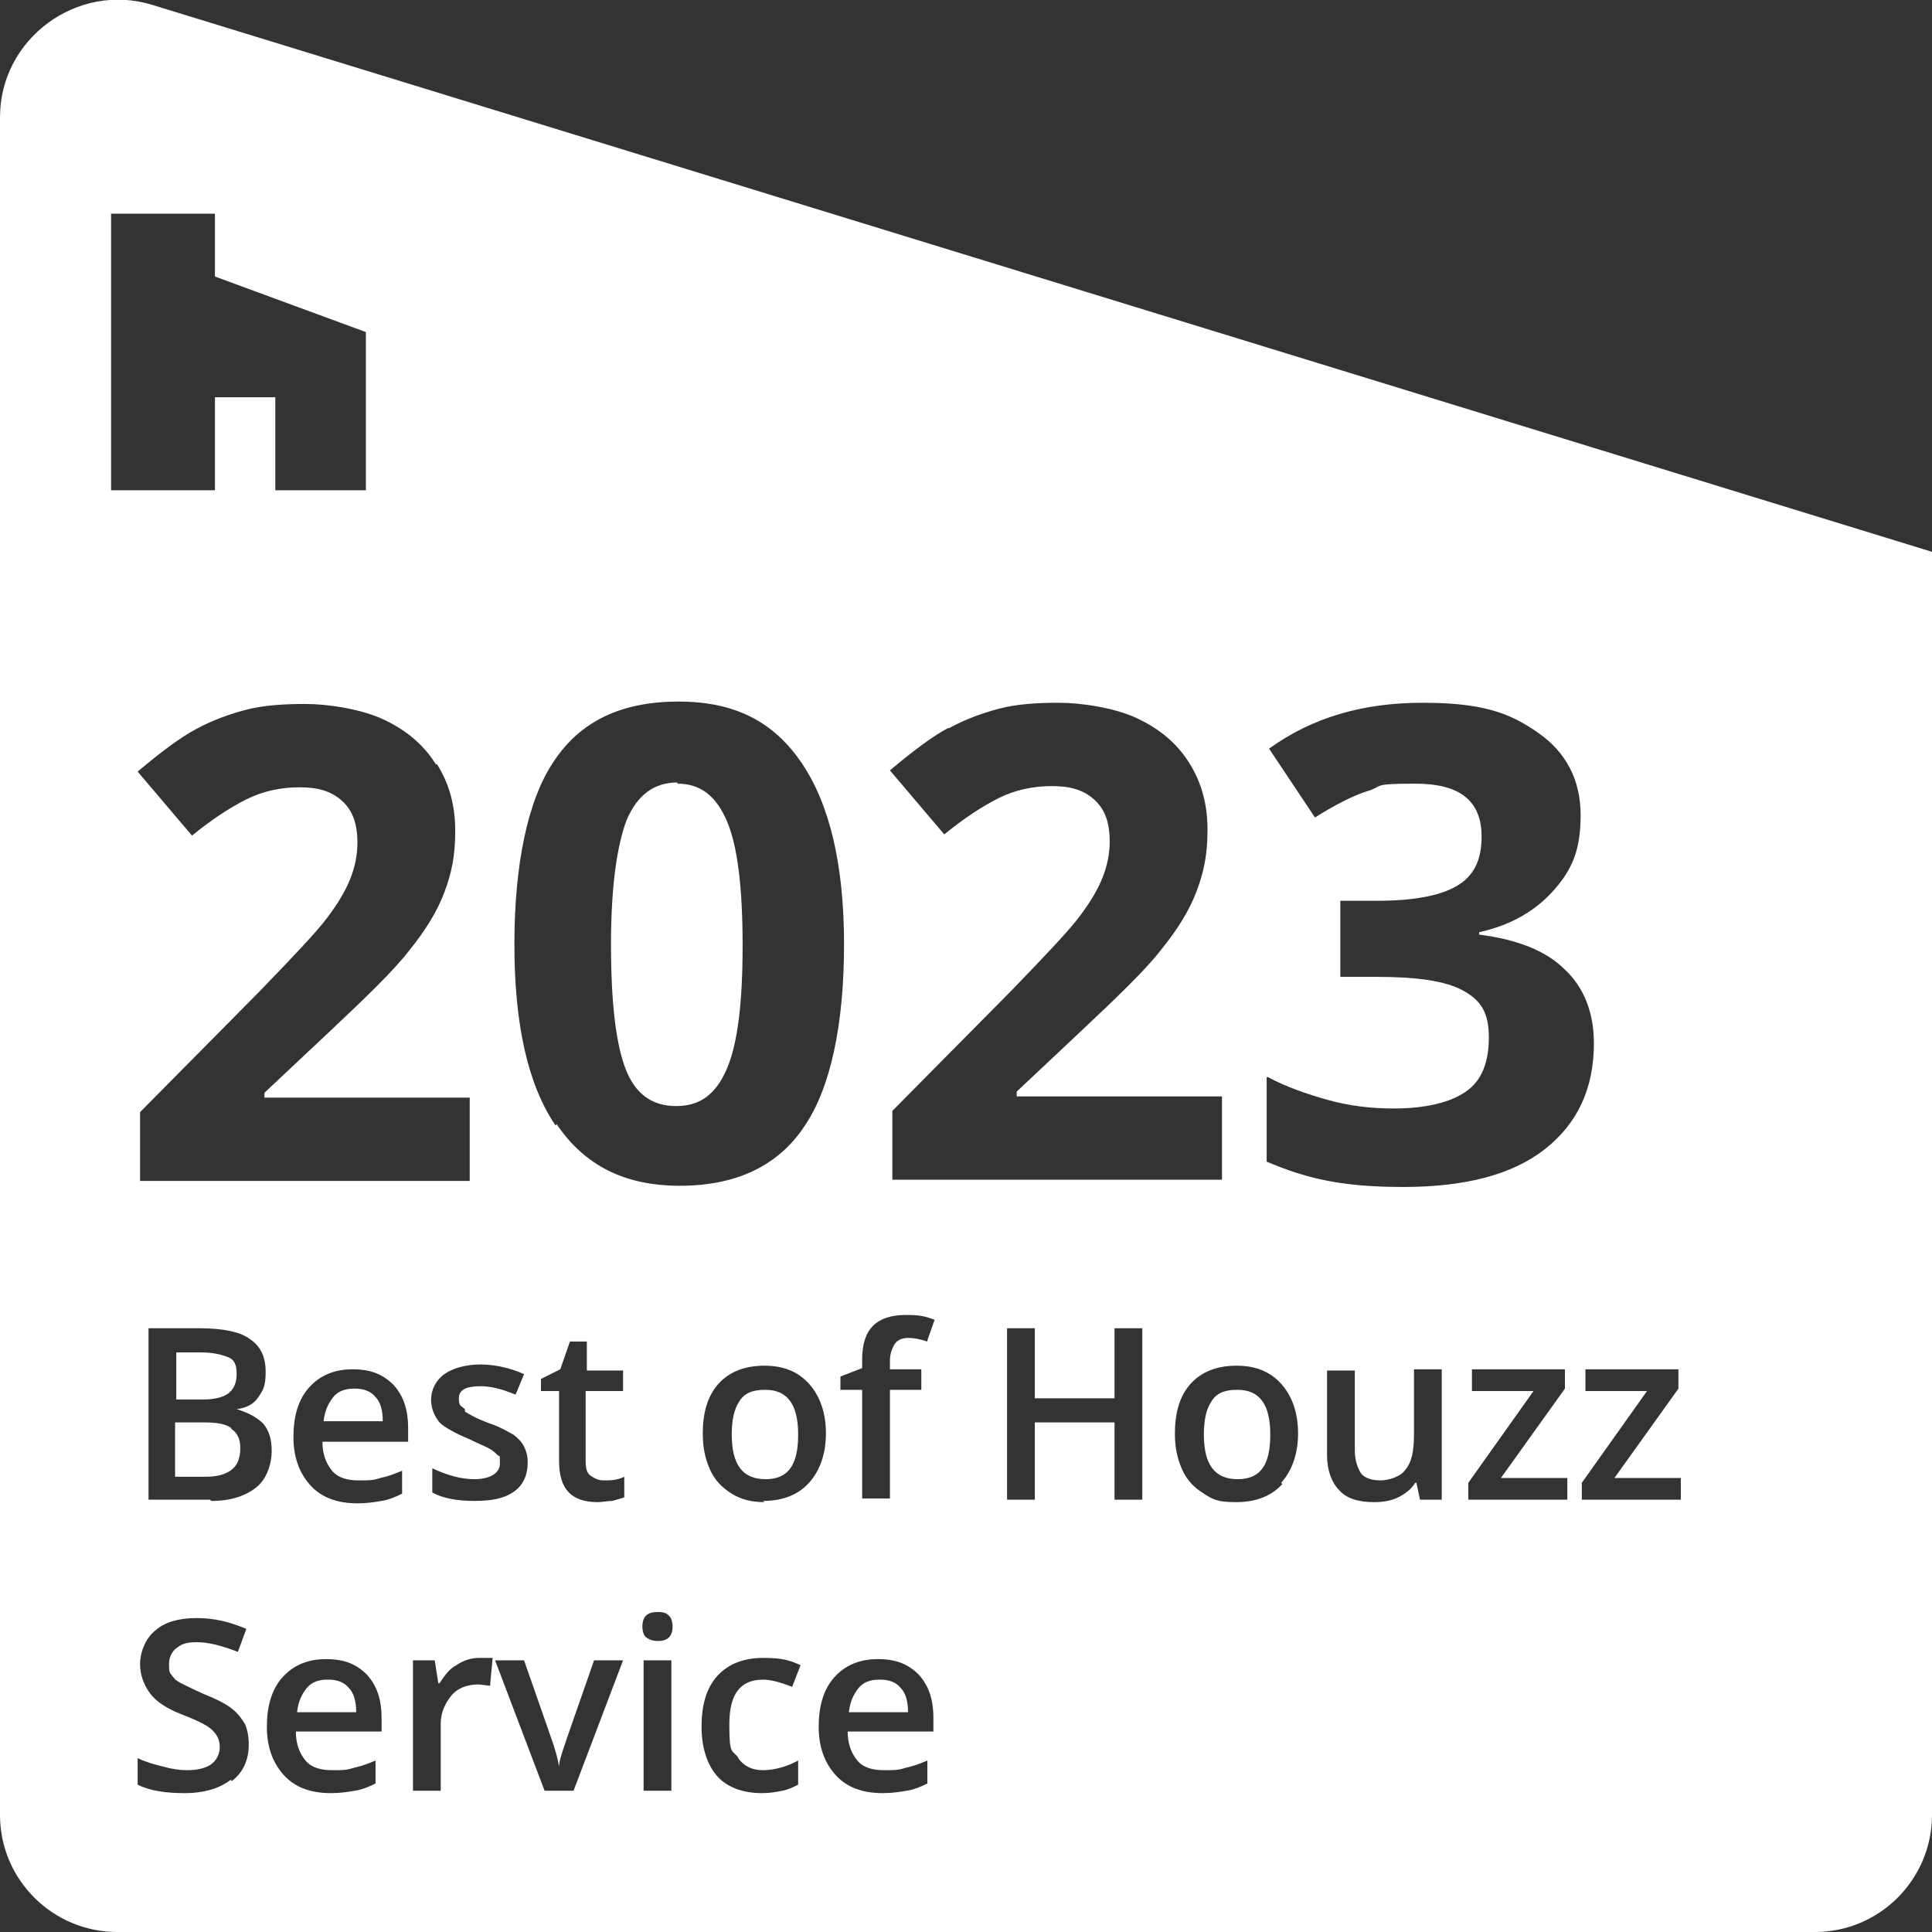 <?xml version="1.0" encoding="UTF-8"?><svg id="Layer_1" xmlns="http://www.w3.org/2000/svg" width="160" height="160" viewBox="0 0 160 160"><rect x="0" y="0" width="160" height="160" fill="#333333" stroke="none"/><path d="M56.1,64.8c-1.9,0-3.3,1-4.2,3.1-.8,2.1-1.3,5.5-1.3,10.3s.4,8.2,1.2,10.3c.8,2.1,2.2,3.1,4.2,3.1s3.3-1,4.2-3.1c.9-2.1,1.3-5.5,1.3-10.2s-.4-8.2-1.3-10.3c-.9-2.1-2.2-3.1-4.1-3.1Z" style="fill:#fff; stroke-width:0px;"/><path d="M63.3,115.1c-1,0-1.7.3-2.1,1-.4.6-.6,1.5-.6,2.7,0,2.5.9,3.7,2.8,3.7s2.7-1.2,2.7-3.7-.9-3.7-2.7-3.7Z" style="fill:#fff; stroke-width:0px;"/><path d="M72.8,139.1c-.7,0-1.3.2-1.7.7-.4.5-.7,1.1-.8,2h4.9c0-.9-.2-1.6-.6-2-.4-.5-1-.7-1.7-.7Z" style="fill:#fff; stroke-width:0px;"/><path d="M29.3,115c-.7,0-1.3.2-1.7.7-.4.5-.7,1.1-.8,2h4.9c0-.9-.2-1.6-.6-2-.4-.5-1-.7-1.7-.7Z" style="fill:#fff; stroke-width:0px;"/><path d="M18.9,115.4c.4-.3.7-.8.7-1.6s-.2-1.2-.7-1.4-1.2-.4-2.3-.4h-2v3.9h2.2c1,0,1.7-.2,2.1-.5Z" style="fill:#fff; stroke-width:0px;"/><path d="M19.2,118.3c-.5-.4-1.3-.5-2.3-.5h-2.4v4.5h2.5c1,0,1.7-.2,2.2-.6s.7-1,.7-1.8-.3-1.3-.8-1.6Z" style="fill:#fff; stroke-width:0px;"/><path d="M27.1,139.1c-.7,0-1.3.2-1.7.7-.4.5-.7,1.1-.8,2h4.9c0-.9-.2-1.6-.6-2-.4-.5-1-.7-1.7-.7Z" style="fill:#fff; stroke-width:0px;"/><path d="M12.6.4C6.4-1.5,0,3.2,0,9.7v140.6c0,5.4,4.4,9.7,9.7,9.7h140.6c5.4,0,9.7-4.4,9.7-9.7V45.7L12.6.4ZM105,89.2c1.5.8,3.2,1.4,5,1.9,1.8.5,3.6.7,5.4.7,2.7,0,4.7-.5,6-1.4,1.3-.9,1.9-2.4,1.9-4.5s-.7-3.1-2.2-3.9c-1.5-.8-3.9-1.1-7.1-1.1h-3v-6.3h3c3,0,5.2-.4,6.6-1.2,1.4-.8,2.1-2.1,2.1-4.1,0-3-1.8-4.4-5.5-4.4s-2.6.2-3.9.6-2.8,1.2-4.4,2.2l-3.8-5.7c3.6-2.6,7.8-3.8,12.7-3.8s7.2.8,9.6,2.5c2.3,1.6,3.5,3.9,3.5,6.8s-.7,4.5-2.2,6.2c-1.5,1.7-3.5,2.9-6.2,3.5v.2c3.1.4,5.5,1.3,7.1,2.9,1.6,1.5,2.4,3.6,2.4,6.1,0,3.8-1.4,6.7-4.1,8.8s-6.6,3.1-11.7,3.1-8-.7-11.3-2.1v-7ZM78.6,60.3c1.3-.7,2.6-1.2,4.1-1.6,1.5-.4,3.2-.5,5-.5s4.6.4,6.5,1.3c1.9.9,3.3,2.1,4.3,3.7,1,1.6,1.5,3.4,1.5,5.5s-.3,3.5-.9,5.1c-.6,1.6-1.6,3.2-2.9,4.8-1.3,1.7-3.7,4-7,7.1l-5,4.7v.4h17v6.9h-27.3v-5.7l9.8-9.9c2.9-3,4.8-5,5.7-6.2s1.5-2.2,1.9-3.2c.4-1,.6-2,.6-3,0-1.6-.4-2.7-1.3-3.5s-2-1.1-3.5-1.1-3,.3-4.4,1c-1.4.7-2.9,1.7-4.5,3l-4.5-5.3c1.9-1.6,3.5-2.8,4.8-3.5ZM38.5,116.9c.3.2,1,.6,2.1,1,.9.3,1.5.7,1.9.9.4.3.7.6.9,1,.2.4.3.8.3,1.3,0,1.1-.4,1.9-1.1,2.4-.8.6-1.9.8-3.3.8s-2.6-.2-3.5-.7v-2c1.3.6,2.4.9,3.5.9s2.1-.4,2.1-1.3,0-.5-.2-.7c-.2-.2-.4-.4-.8-.6-.4-.2-.9-.4-1.5-.7-1.2-.5-2.1-1-2.5-1.4-.4-.5-.7-1.1-.7-1.9s.4-1.6,1.1-2.1c.7-.5,1.8-.8,3-.8s2.5.3,3.6.8l-.7,1.7c-1.2-.5-2.1-.7-2.9-.7-1.2,0-1.8.3-1.8,1s.2.6.5.9ZM36.2,63.3c1,1.6,1.5,3.4,1.5,5.5s-.3,3.5-.9,5.1c-.6,1.6-1.6,3.2-2.9,4.8-1.3,1.7-3.7,4-7,7.1l-5,4.7v.4h17v6.9H11.6v-5.7l9.8-9.9c2.9-3,4.8-5,5.7-6.2s1.5-2.2,1.9-3.2.6-2,.6-3c0-1.6-.4-2.7-1.3-3.5s-2-1.1-3.5-1.1-3,.3-4.4,1c-1.4.7-2.9,1.7-4.5,3l-4.5-5.3c1.9-1.6,3.5-2.8,4.8-3.5s2.6-1.2,4.1-1.6c1.5-.4,3.2-.5,5-.5s4.6.4,6.5,1.3c1.9.9,3.3,2.1,4.3,3.7ZM9.2,40.6v-22.9h8.6v5.2l12.5,4.6v13.1h-7.5v-7.7h-5v7.7h-8.6ZM19.1,147.4c-.9.7-2.2,1.1-3.8,1.1s-2.9-.2-3.9-.7v-2.2c.6.3,1.3.5,2.1.7.7.2,1.4.3,2,.3.9,0,1.6-.2,2-.5.4-.3.7-.8.7-1.4s-.2-1-.6-1.4c-.4-.4-1.2-.8-2.5-1.3-1.3-.5-2.2-1.1-2.7-1.8-.5-.7-.8-1.5-.8-2.4s.4-2.1,1.3-2.8c.8-.7,2-1,3.4-1s2.7.3,4.1.9l-.7,1.9c-1.3-.5-2.4-.8-3.4-.8s-1.3.2-1.7.5c-.4.3-.6.8-.6,1.3s0,.7.2.9c.2.3.4.5.8.7.4.2,1,.5,1.9.9,1,.4,1.8.8,2.3,1.2s.8.8,1.1,1.3c.2.5.3,1,.3,1.7,0,1.3-.5,2.3-1.4,3ZM17.4,124.2h-5.1v-14.2h4.2c2,0,3.4.3,4.2.9.9.6,1.3,1.5,1.3,2.7s-.2,1.5-.6,2.1c-.4.6-1,.9-1.8,1h0c1,.3,1.7.7,2.2,1.2.5.6.7,1.3.7,2.3s-.4,2.3-1.3,3c-.9.7-2.1,1.1-3.7,1.1ZM31.7,143.4h-7.2c0,1,.3,1.8.8,2.4s1.3.8,2.2.8,1.2,0,1.8-.2c.5-.1,1.1-.3,1.8-.6v1.9c-.6.3-1.1.5-1.7.6s-1.2.2-2,.2c-1.7,0-3-.5-3.9-1.5-.9-1-1.4-2.3-1.4-4s.4-3.1,1.3-4.1c.9-1,2.1-1.5,3.6-1.5s2.5.4,3.4,1.3c.8.9,1.2,2,1.2,3.6v1.2ZM33.9,119.4h-7.2c0,1,.3,1.8.8,2.4s1.3.8,2.2.8,1.2,0,1.8-.2c.5-.1,1.1-.3,1.8-.6v1.9c-.6.3-1.1.5-1.7.6-.6.1-1.2.2-2,.2-1.7,0-3-.5-3.9-1.5-.9-1-1.4-2.3-1.4-4s.4-3.1,1.3-4.1c.9-1,2.1-1.5,3.6-1.5s2.5.4,3.4,1.3c.8.9,1.2,2,1.2,3.6v1.2ZM40.6,139.6c-.3,0-.7-.1-1-.1-.9,0-1.7.3-2.2.9s-.9,1.4-.9,2.3v5.6h-2.3v-10.8h1.8l.3,1.9h.1c.4-.6.8-1.2,1.4-1.5.6-.4,1.2-.6,1.9-.6s.8,0,1.1,0l-.2,2.1ZM47.6,148.3h-2.5l-4.1-10.8h2.4l2.2,6.3c.4,1.1.6,1.9.7,2.5h0c0-.5.3-1.3.7-2.5l2.2-6.3h2.4l-4.1,10.8ZM51.6,113.5v1.7h-3.1v5.8c0,.6.1,1,.4,1.2s.6.4,1.1.4,1.1,0,1.7-.3v1.7c-.3.1-.6.2-1,.3-.4,0-.8.1-1.2.1-2.2,0-3.2-1.1-3.2-3.4v-5.8h-1.5v-1l1.6-.8.8-2.3h1.4v2.4h3.1ZM55.6,148.3h-2.3v-10.8h2.3v10.8ZM55.4,135.6c-.2.2-.5.3-.9.3s-.7-.1-1-.3c-.2-.2-.3-.5-.3-.9s.1-.7.3-.9.5-.3,1-.3.7.1.9.3c.2.2.3.5.3.9s-.1.7-.3.9ZM46,93.2c-2.3-3.4-3.4-8.4-3.4-15s1.1-12,3.3-15.2c2.2-3.3,5.6-4.9,10.3-4.9s7.9,1.7,10.2,5.1,3.5,8.4,3.5,15-1.1,11.9-3.3,15.1c-2.2,3.3-5.7,4.9-10.3,4.9s-7.9-1.7-10.2-5.1ZM61.2,145.7c.5.6,1.1.9,2,.9s2-.3,2.9-.8v2c-.4.2-.8.4-1.3.5s-1,.2-1.7.2c-1.6,0-2.9-.5-3.7-1.4s-1.3-2.3-1.3-4.1.4-3.2,1.3-4.2c.9-1,2.2-1.5,3.8-1.5s2.2.2,3.1.6l-.7,1.8c-1-.4-1.8-.6-2.4-.6-1.9,0-2.8,1.2-2.8,3.7s.2,2.1.7,2.7ZM63.3,124.4c-1,0-1.9-.2-2.7-.7-.8-.5-1.4-1.1-1.8-2s-.6-1.8-.6-3c0-1.7.4-3.1,1.3-4.1.9-1,2.2-1.5,3.8-1.5s2.8.5,3.7,1.5c.9,1,1.4,2.4,1.4,4.1s-.5,3.1-1.4,4.1c-.9,1-2.2,1.5-3.8,1.5ZM77.4,143.4h-7.2c0,1,.3,1.8.8,2.4s1.3.8,2.2.8,1.2,0,1.8-.2c.5-.1,1.1-.3,1.8-.6v1.9c-.6.3-1.1.5-1.7.6-.6.1-1.2.2-2,.2-1.7,0-3-.5-3.9-1.5-.9-1-1.4-2.3-1.4-4s.4-3.1,1.3-4.1c.9-1,2.1-1.5,3.6-1.5s2.5.4,3.4,1.3c.8.9,1.2,2,1.2,3.6v1.2ZM76.8,111.1c-.6-.2-1.1-.3-1.6-.3s-.9.2-1.1.5c-.2.3-.4.8-.4,1.4v.7h2.6v1.7h-2.6v9h-2.3v-9h-1.8v-1.1l1.8-.7v-.7c0-1.3.3-2.2.9-2.8.6-.6,1.5-.9,2.7-.9s1.6.1,2.4.4l-.6,1.7ZM94.6,124.2h-2.3v-6.4h-6.6v6.4h-2.3v-14.2h2.3v5.8h6.6v-5.8h2.3v14.2ZM106.2,122.9c-.9,1-2.2,1.5-3.8,1.5s-1.9-.2-2.7-.7-1.4-1.1-1.8-2-.6-1.8-.6-3c0-1.7.4-3.1,1.3-4.1.9-1,2.2-1.5,3.8-1.5s2.8.5,3.7,1.5,1.4,2.4,1.4,4.1-.5,3.1-1.4,4.1ZM119.4,124.2h-1.8l-.3-1.4h-.1c-.3.5-.8.9-1.4,1.2s-1.3.4-2,.4c-1.3,0-2.3-.3-2.9-1-.6-.6-1-1.6-1-2.9v-7h2.3v6.6c0,.8.2,1.4.5,1.9.3.4.9.6,1.6.6s1.7-.3,2.1-.9c.5-.6.7-1.5.7-2.9v-5.4h2.3v10.8ZM129.8,124.2h-8.2v-1.4l5.4-7.6h-5.1v-1.8h7.7v1.6l-5.3,7.4h5.5v1.8ZM139.2,124.2h-8.2v-1.4l5.4-7.6h-5.1v-1.8h7.7v1.6l-5.3,7.4h5.5v1.8Z" style="fill:#fff; stroke-width:0px;"/><path d="M102.4,115.1c-1,0-1.7.3-2.1,1-.4.6-.6,1.5-.6,2.7,0,2.5.9,3.7,2.8,3.7s2.7-1.2,2.7-3.7-.9-3.7-2.7-3.7Z" style="fill:#fff; stroke-width:0px;"/></svg>